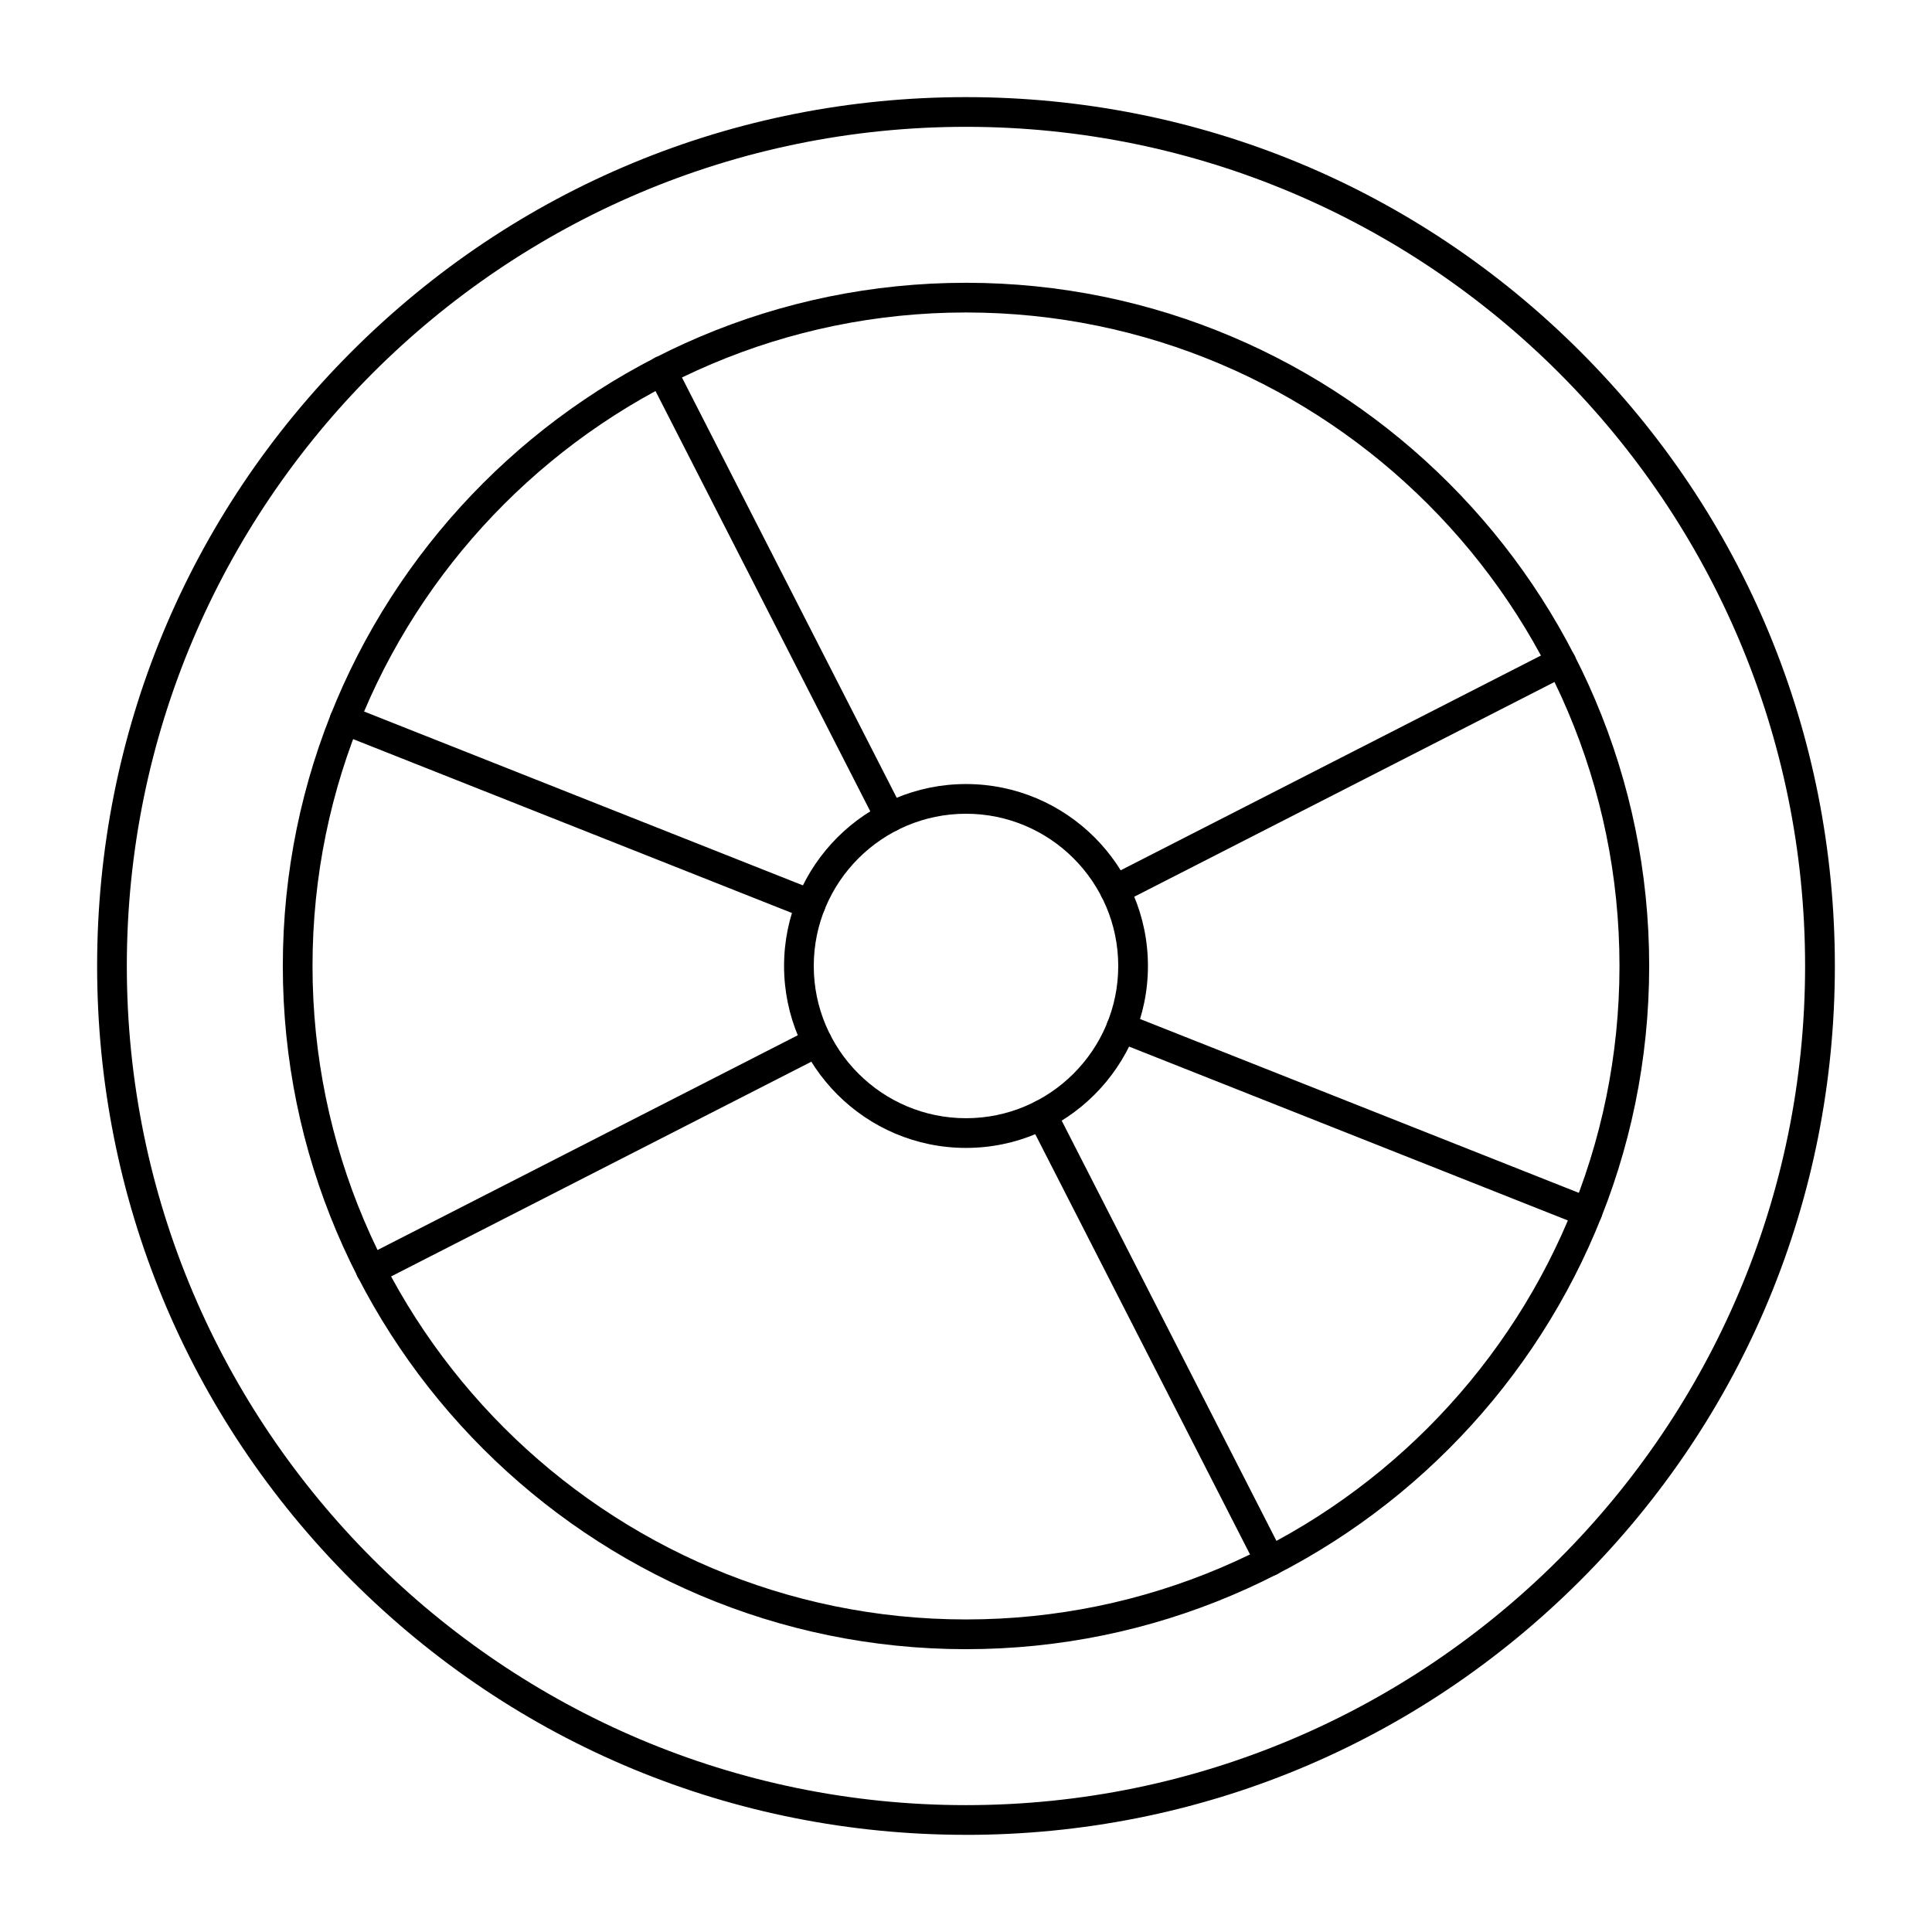 <?xml version="1.0" encoding="UTF-8"?>
<!-- Uploaded to: ICON Repo, www.svgrepo.com, Generator: ICON Repo Mixer Tools -->
<svg fill="#000000" width="800px" height="800px" version="1.1" viewBox="144 144 512 512" xmlns="http://www.w3.org/2000/svg">
 <g>
  <path d="m400 630.25c-61.504 0-119.32-23.949-162.82-67.441-43.492-43.484-67.441-101.31-67.441-162.81s23.949-119.32 67.441-162.82c43.488-43.492 101.31-67.441 162.82-67.441s119.33 23.949 162.82 67.441c43.488 43.488 67.438 101.31 67.438 162.82s-23.949 119.33-67.441 162.82c-43.488 43.488-101.31 67.438-162.81 67.438zm0-452.64c-122.62 0-222.39 99.762-222.39 222.39s99.762 222.38 222.38 222.38c122.62 0 222.38-99.762 222.38-222.38 0.004-122.62-99.758-222.39-222.38-222.39z"/>
  <path d="m400 581.05c-99.836 0-181.05-81.223-181.05-181.05-0.004-99.836 81.219-181.06 181.05-181.06s181.05 81.223 181.05 181.05c0 99.836-81.223 181.06-181.05 181.06zm0-354.24c-95.496 0-173.18 77.691-173.18 173.18 0 95.496 77.691 173.18 173.18 173.18 95.496 0 173.18-77.691 173.18-173.18 0-95.492-77.691-173.18-173.18-173.18z"/>
  <path d="m400 448.21c-26.586 0-48.215-21.629-48.215-48.215s21.629-48.215 48.215-48.215 48.215 21.629 48.215 48.215-21.629 48.215-48.215 48.215zm0-88.559c-22.246 0-40.344 18.098-40.344 40.344s18.098 40.344 40.344 40.344 40.344-18.098 40.344-40.344-18.102-40.344-40.344-40.344z"/>
  <path d="m564.66 469.18c-0.48 0-0.973-0.09-1.449-0.277l-123.5-48.934c-2.019-0.801-3.012-3.09-2.207-5.109 0.801-2.019 3.09-3.012 5.109-2.207l123.5 48.934c2.019 0.801 3.012 3.09 2.207 5.109-0.613 1.543-2.094 2.484-3.66 2.484z"/>
  <path d="m358.83 387.62c-0.484 0-0.973-0.09-1.449-0.277l-123.5-48.934c-2.019-0.801-3.012-3.09-2.211-5.109 0.801-2.019 3.09-3.008 5.109-2.211l123.5 48.934c2.019 0.801 3.012 3.09 2.211 5.109-0.613 1.547-2.094 2.488-3.66 2.488z"/>
  <path d="m480.6 561.66c-1.434 0-2.812-0.785-3.508-2.144l-60.449-118.29c-0.988-1.938-0.223-4.309 1.715-5.297s4.309-0.223 5.297 1.715l60.449 118.29c0.988 1.938 0.223 4.309-1.715 5.297-0.574 0.293-1.188 0.43-1.789 0.43z"/>
  <path d="m379.85 364.5c-1.434 0-2.812-0.785-3.508-2.144l-60.445-118.29c-0.988-1.934-0.223-4.309 1.715-5.297 1.934-0.988 4.309-0.223 5.297 1.715l60.445 118.29c0.988 1.934 0.223 4.309-1.715 5.297-0.574 0.293-1.184 0.43-1.789 0.43z"/>
  <path d="m242.28 484.53c-1.434 0-2.812-0.785-3.508-2.144-0.988-1.938-0.223-4.309 1.715-5.297l118.29-60.449c1.934-0.988 4.305-0.223 5.297 1.715 0.988 1.938 0.223 4.309-1.715 5.297l-118.29 60.449c-0.574 0.289-1.188 0.43-1.789 0.43z"/>
  <path d="m439.43 383.79c-1.434 0-2.812-0.785-3.508-2.144-0.988-1.934-0.223-4.309 1.715-5.297l118.29-60.445c1.938-0.988 4.309-0.223 5.297 1.715 0.988 1.934 0.223 4.309-1.711 5.297l-118.29 60.445c-0.574 0.293-1.188 0.43-1.793 0.43z"/>
 </g>
</svg>
